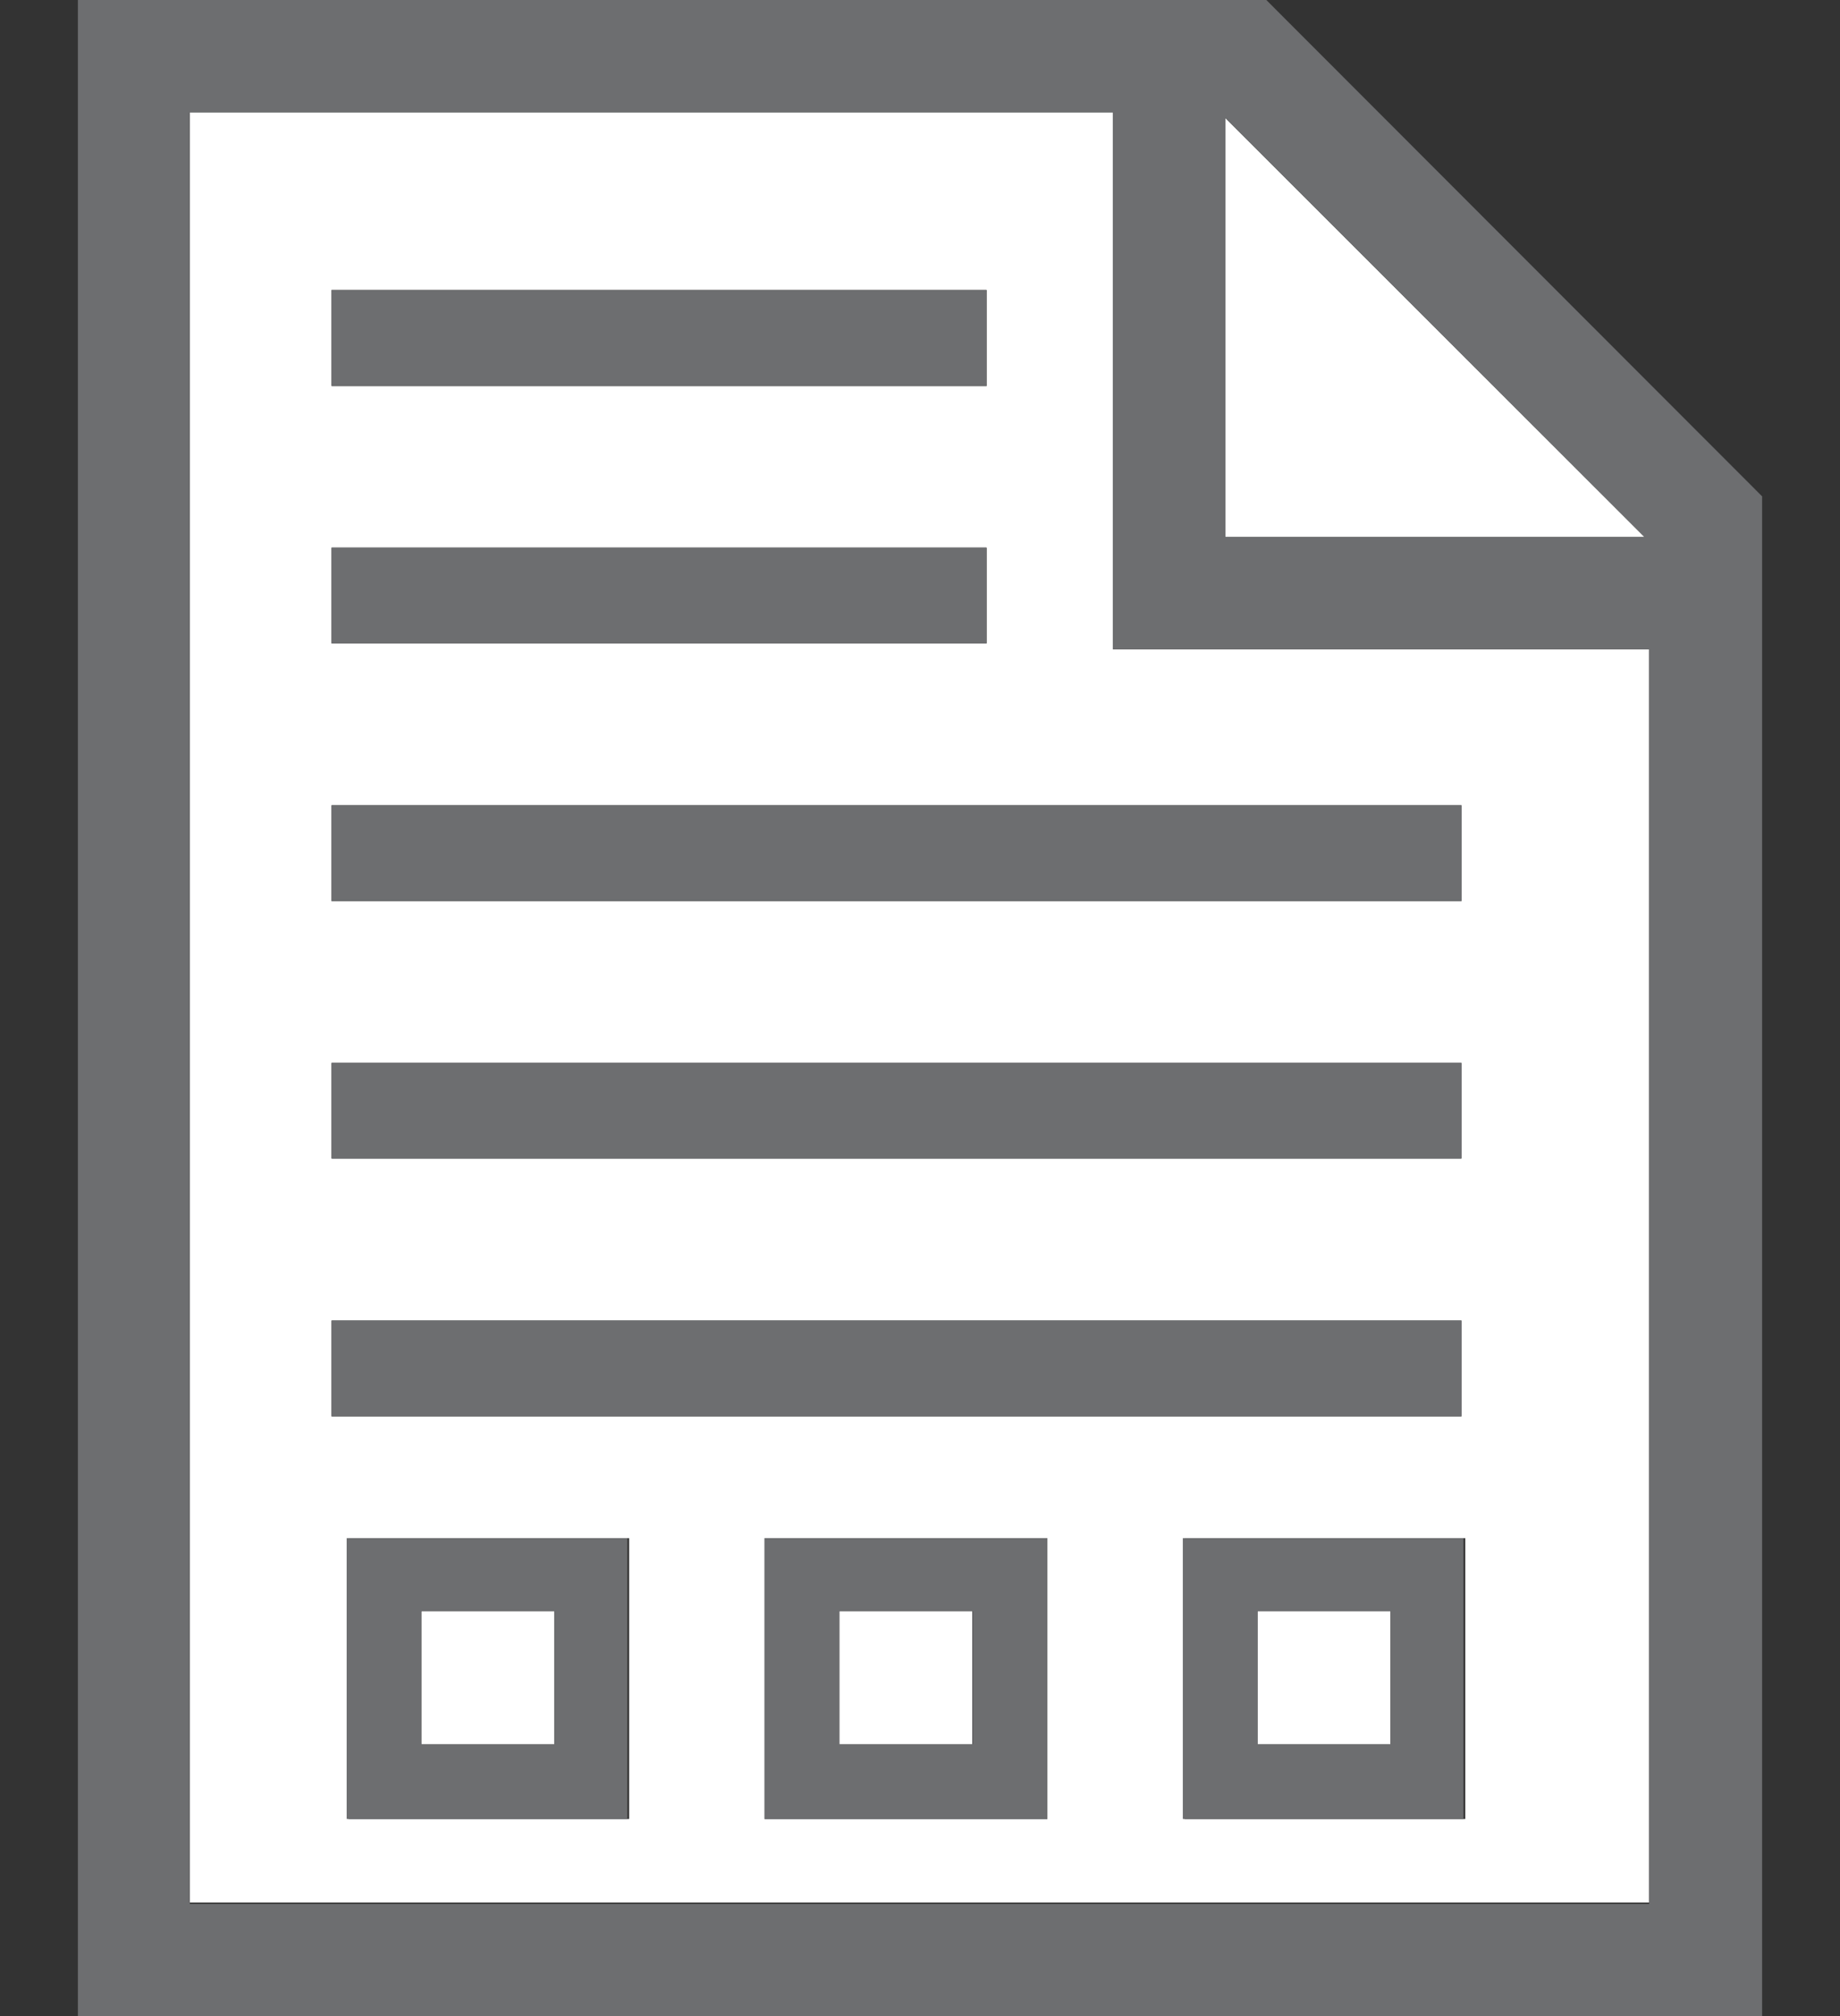 ﻿<svg id="Layer_1" data-name="Layer 1" xmlns="http://www.w3.org/2000/svg" viewBox="0 0 52.44 57.44"><rect x="0" y="0" width="52.44" height="57.44" fill="#333333" stroke="none"/><defs><style>.cls-1{fill:#fff;}.cls-2{fill:#6d6e70;}</style></defs><rect class="cls-1" x="23.92" y="45.9" width="3.79" height="3.79"/><rect class="cls-1" x="35.84" y="45.9" width="3.79" height="3.79"/><polygon class="cls-1" points="46.87 15.3 34.92 3.36 34.92 15.3 46.87 15.3"/><path class="cls-1" d="M31.72,3.2H5.41v51H47V18.5H31.72ZM9.45,8.26H28.12V11H9.45Zm0,7.34H28.12v2.73H9.45Zm0,14.68h32.2V33H9.45Zm0,7.34h32.2v2.73H9.45Zm8.48,14.2h-8v-8h8Zm11.92,0H21.79v-8h8.06Zm11.91,0h-8v-8h8Zm-.11-28.88v2.73H9.45V22.94Z"/><rect class="cls-1" x="12.01" y="45.9" width="3.79" height="3.79"/><path class="cls-2" d="M36.09,0H2.22V57.44h48V14.14ZM5.41,3.2H31.72V18.5H47V54.24H5.41Zm29.51.16L46.87,15.3H34.92Z"/><rect class="cls-2" x="9.45" y="15.6" width="18.66" height="2.73"/><rect class="cls-2" x="9.45" y="8.26" width="18.66" height="2.73"/><rect class="cls-2" x="9.45" y="22.94" width="32.2" height="2.73"/><rect class="cls-2" x="9.45" y="30.28" width="32.2" height="2.73"/><rect class="cls-2" x="9.45" y="37.62" width="32.2" height="2.73"/><path class="cls-2" d="M9.88,51.82h8v-8h-8ZM12,45.9H15.8v3.79H12Z"/><path class="cls-2" d="M21.79,51.82h8.06v-8H21.79Zm2.13-5.92h3.8v3.79h-3.8Z"/><path class="cls-2" d="M33.71,51.82h8v-8h-8Zm2.13-5.92h3.79v3.79H35.84Z"/></svg>
